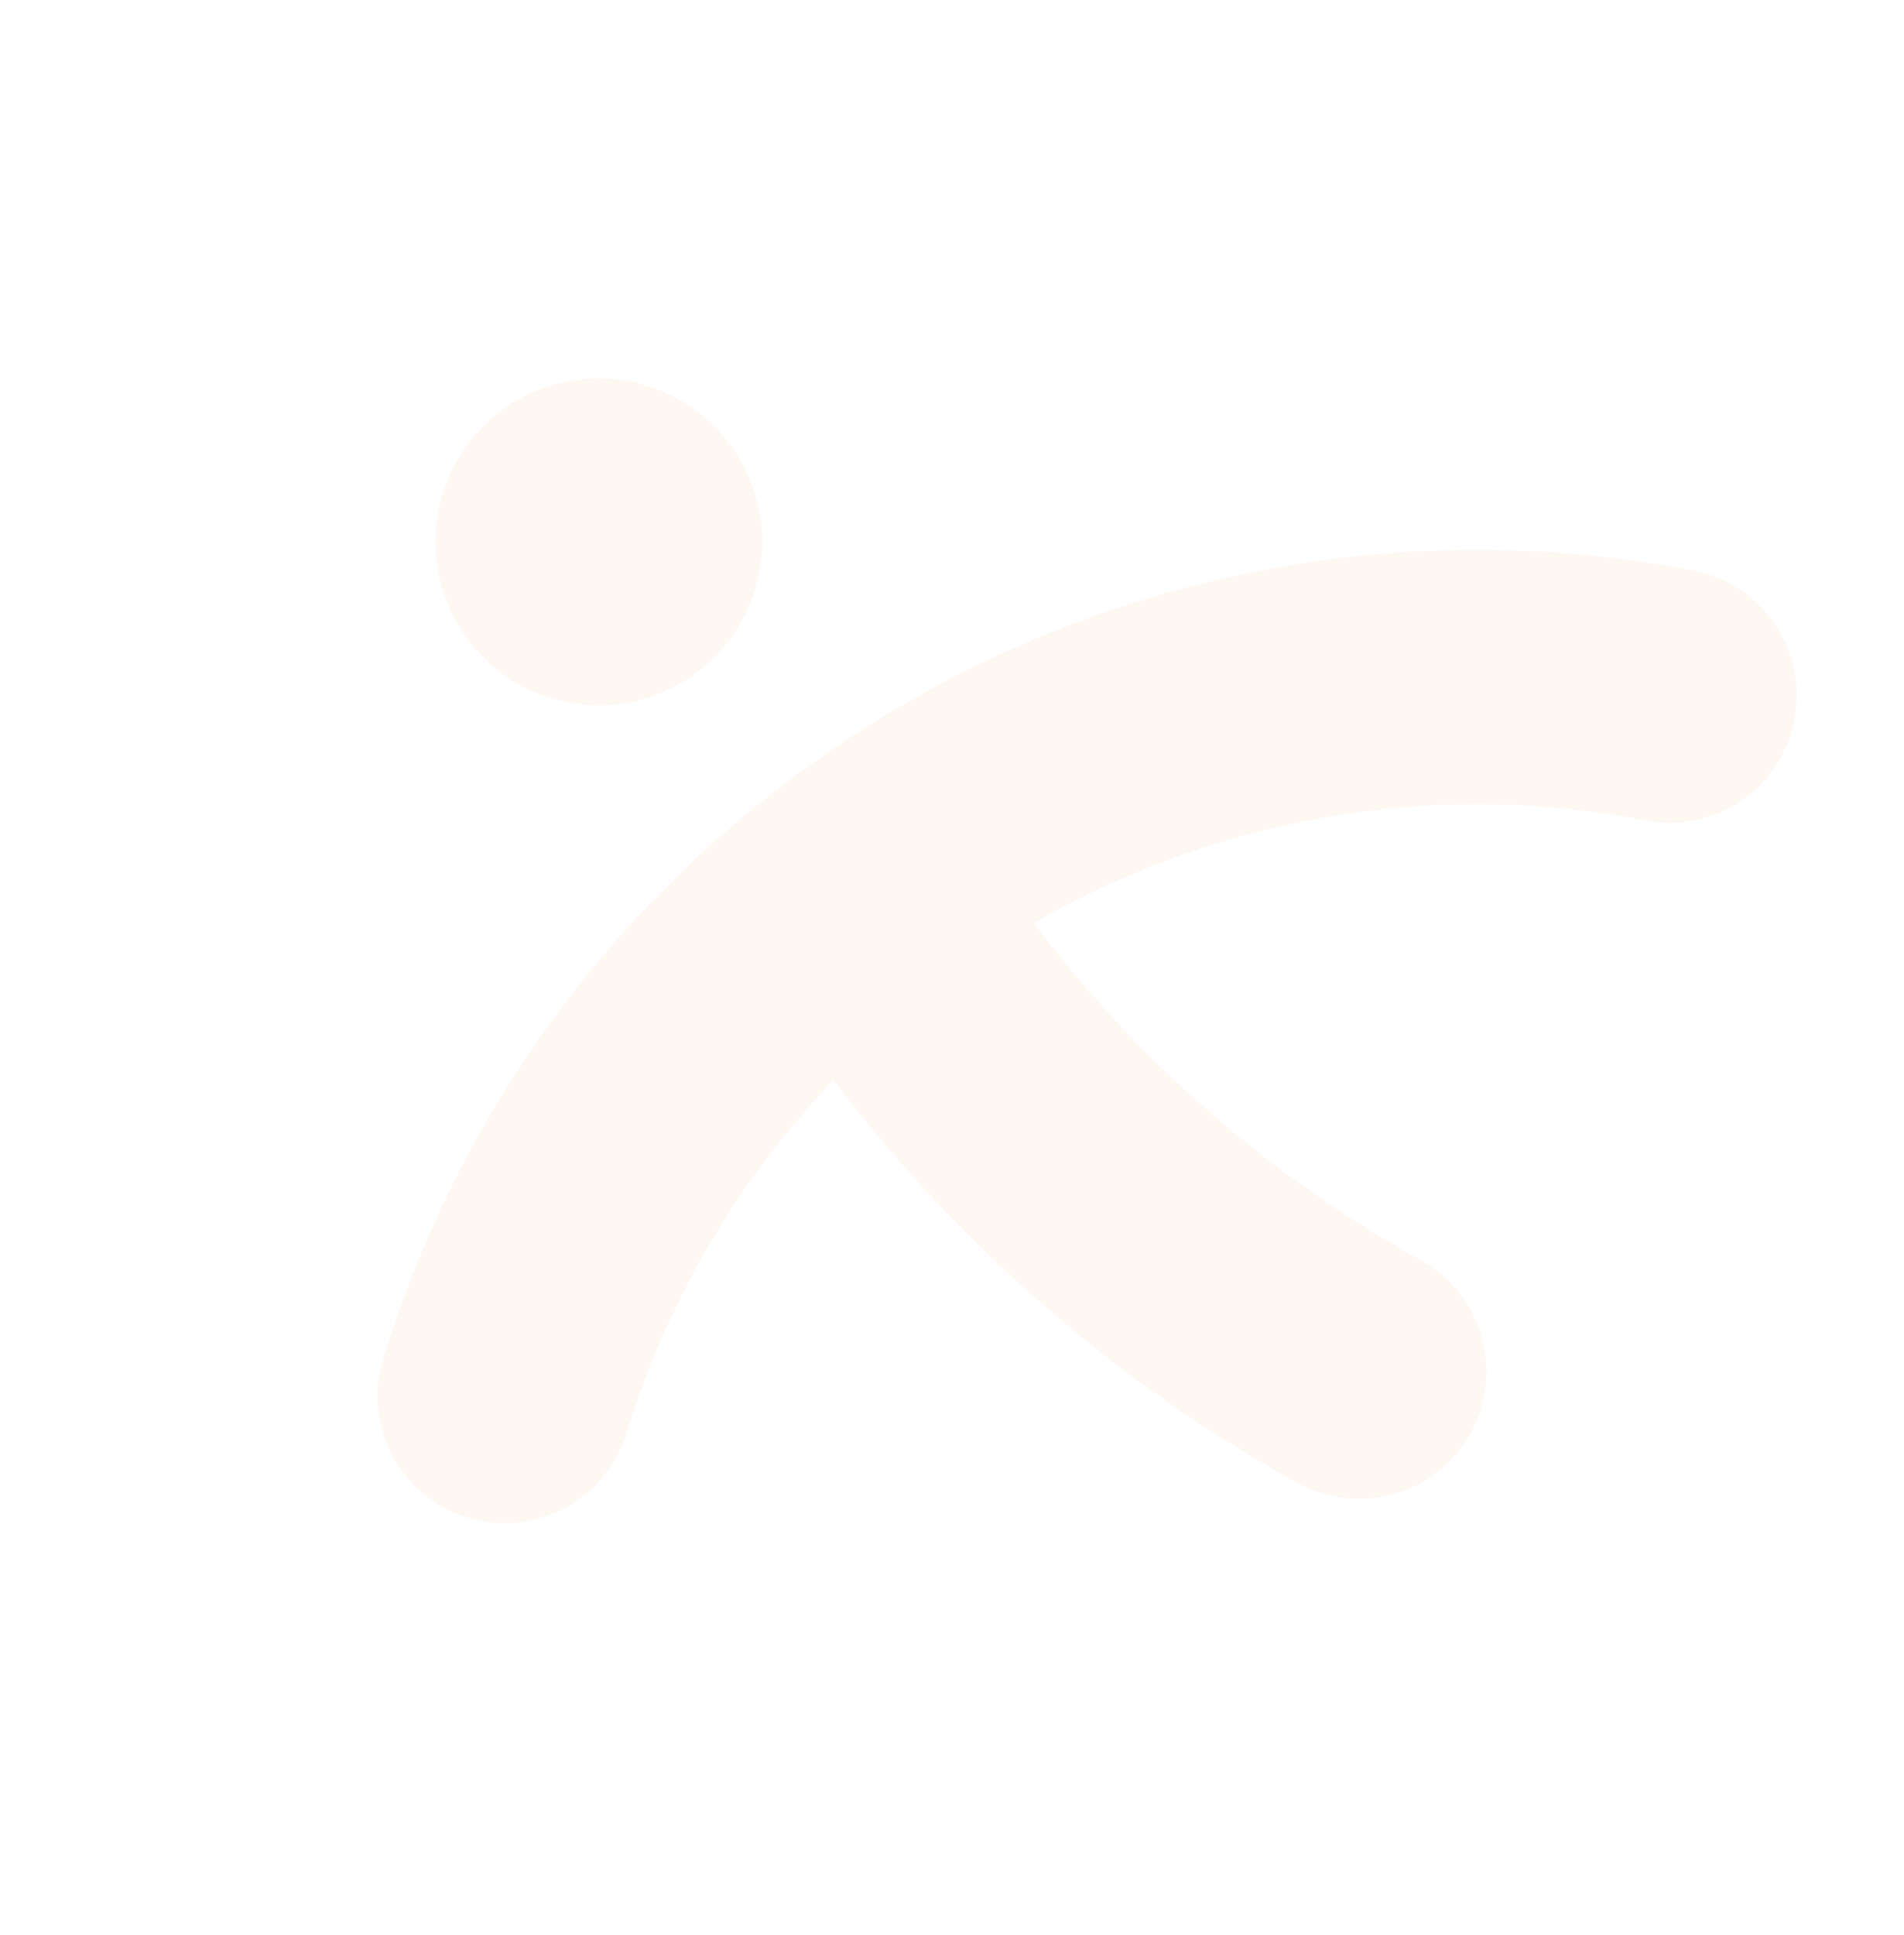 <svg width="1366" height="1388" viewBox="0 0 1366 1388" xmlns="http://www.w3.org/2000/svg">
    <path d="M1055.019 1027.936c24.407-44.11 8.445-99.64-35.666-124.038-60.715-33.58-117.74-74.753-169.496-122.378A885.132 885.132 0 0 1 741.75 662.082c52.719-30.316 109.059-52.89 167.657-67.152 89.072-21.684 180.307-23.868 271.171-6.487 49.513 9.47 97.34-22.987 106.824-72.495 9.483-49.51-22.966-97.32-72.478-106.79-116.712-22.323-234.017-19.49-348.659 8.419-80.542 19.604-157.691 51.363-229.304 94.392-25.778 15.49-51.654 33.152-76.924 52.496l-.515.39-.19.145C423.94 668.85 325.607 810.348 274.964 974.197c-7.986 25.828-3.931 52.493 8.973 73.97 11.16 18.575 28.944 33.265 51.28 40.162 48.165 14.87 99.279-12.115 114.164-60.277 29.692-96.063 80.412-182.208 148.609-253.366a1067.366 1067.366 0 0 0 128.218 141.155c62.44 57.46 131.326 107.183 204.746 147.788 44.108 24.394 99.654 8.414 124.064-35.693m-685.77-739.802c-55.494 33.345-73.45 105.364-40.106 160.858 33.345 55.495 105.364 73.451 160.859 40.107 55.494-33.345 73.45-105.364 40.106-160.858-33.344-55.495-105.364-73.451-160.858-40.107" fill="#F1862A" fill-rule="evenodd" opacity=".057"/>
</svg>
